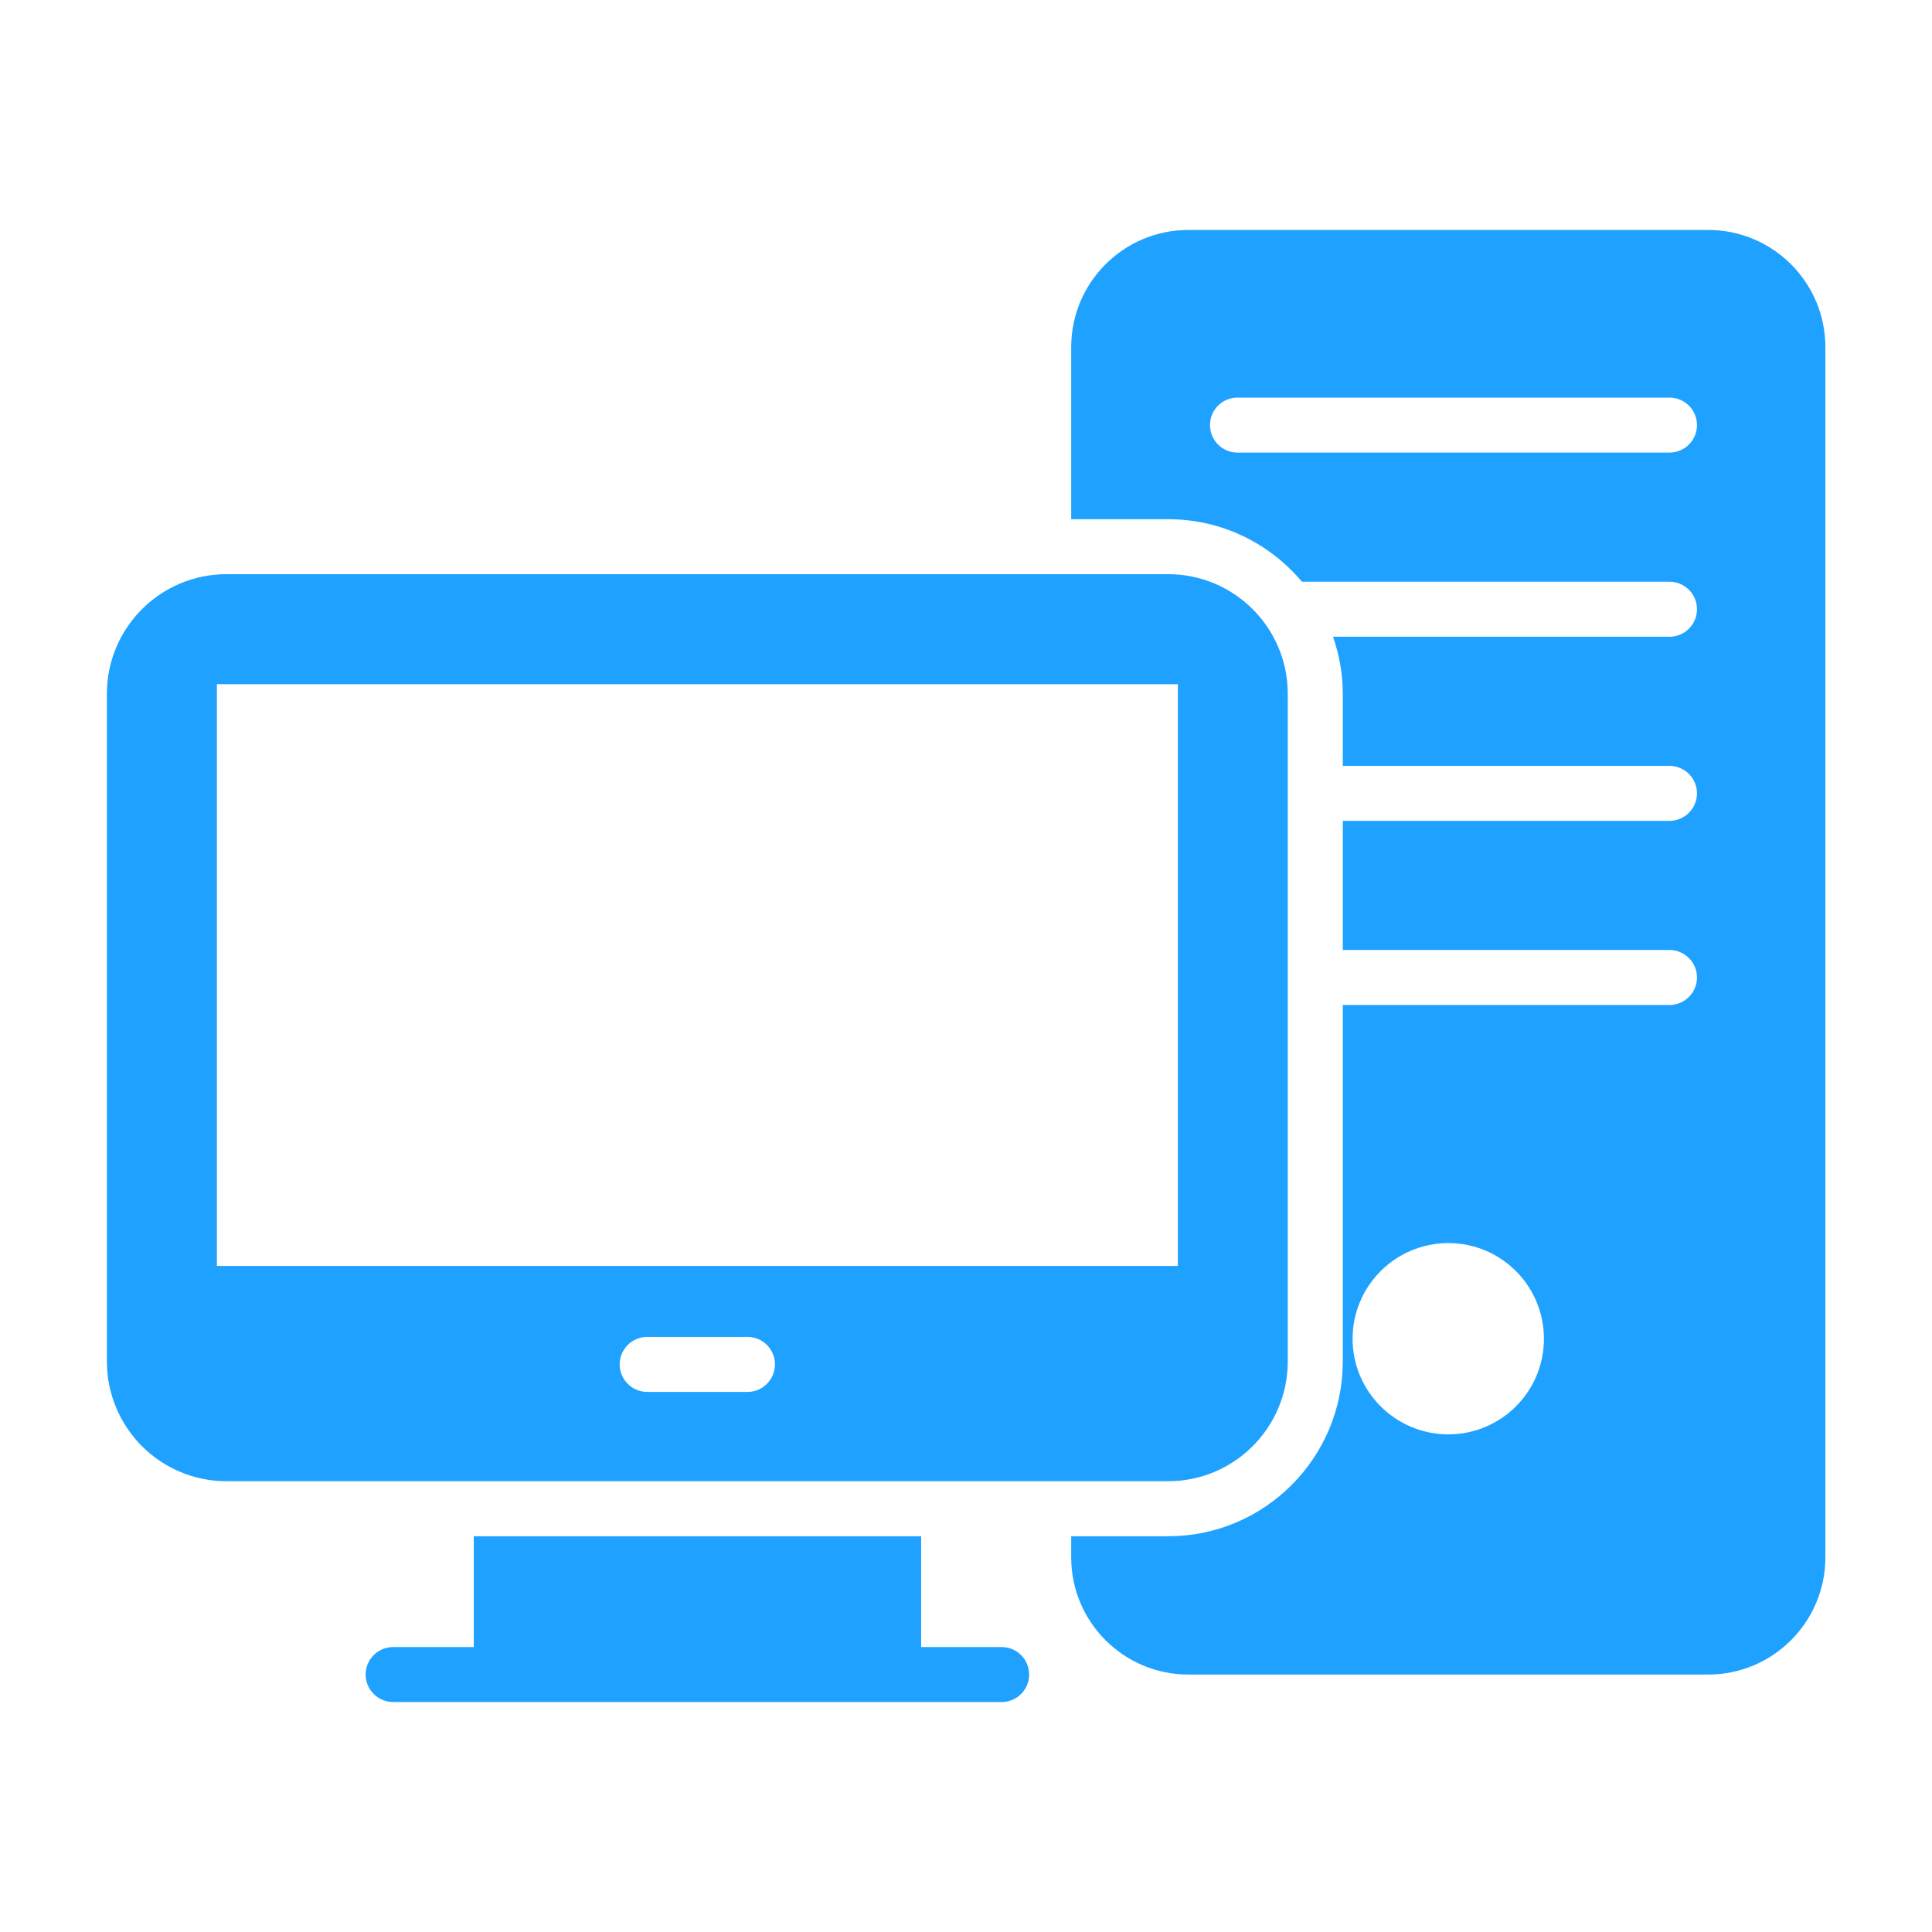 <svg width="31" height="31" viewBox="0 0 31 31" fill="none" xmlns="http://www.w3.org/2000/svg">
<path d="M18.744 9.213H3.634C2.575 9.213 1.715 10.073 1.715 11.132V21.844C1.715 22.378 1.931 22.854 2.275 23.203C2.624 23.551 3.105 23.767 3.634 23.767H18.744C19.803 23.767 20.663 22.907 20.663 21.844V11.132C20.663 10.073 19.803 9.213 18.744 9.213ZM11.994 22.334H10.384C10.141 22.334 9.943 22.135 9.943 21.892C9.943 21.65 10.141 21.451 10.384 21.451H11.994C12.237 21.451 12.435 21.65 12.435 21.892C12.435 22.135 12.237 22.334 11.994 22.334ZM18.899 20.313H3.48V10.978H18.899V20.313Z" fill="#1FA2FF"/>
<path d="M16.072 26.428H14.78V24.65H7.602V26.428H6.308C6.065 26.428 5.867 26.625 5.867 26.869C5.867 27.113 6.065 27.31 6.308 27.31H16.072C16.316 27.31 16.513 27.113 16.513 26.869C16.513 26.625 16.316 26.428 16.072 26.428Z" fill="#1FA2FF"/>
<path d="M27.41 3.69H19.067C18.03 3.69 17.188 4.532 17.188 5.569V8.331H18.745C19.605 8.331 20.376 8.722 20.89 9.334H26.787C27.031 9.334 27.229 9.532 27.229 9.776C27.229 10.02 27.031 10.217 26.787 10.217H21.389C21.489 10.504 21.546 10.812 21.546 11.132V12.289H26.787C27.031 12.289 27.229 12.486 27.229 12.73C27.229 12.974 27.031 13.171 26.787 13.171H21.546V15.243H26.787C27.031 15.243 27.229 15.441 27.229 15.685C27.229 15.928 27.031 16.126 26.787 16.126H21.546V21.844C21.546 23.393 20.289 24.65 18.745 24.65H17.188V24.99C17.188 26.026 18.03 26.869 19.067 26.869H27.41C28.446 26.869 29.289 26.026 29.289 24.99V5.569C29.289 4.532 28.446 3.69 27.41 3.69ZM23.24 23.015C22.391 23.015 21.703 22.327 21.703 21.482C21.703 20.634 22.391 19.946 23.24 19.946C24.088 19.946 24.773 20.634 24.773 21.482C24.773 22.327 24.088 23.015 23.24 23.015ZM26.787 7.262H19.856C19.612 7.262 19.415 7.065 19.415 6.821C19.415 6.577 19.612 6.38 19.856 6.38H26.787C27.031 6.38 27.229 6.577 27.229 6.821C27.229 7.065 27.031 7.262 26.787 7.262Z" fill="#1FA2FF"/>
</svg>
